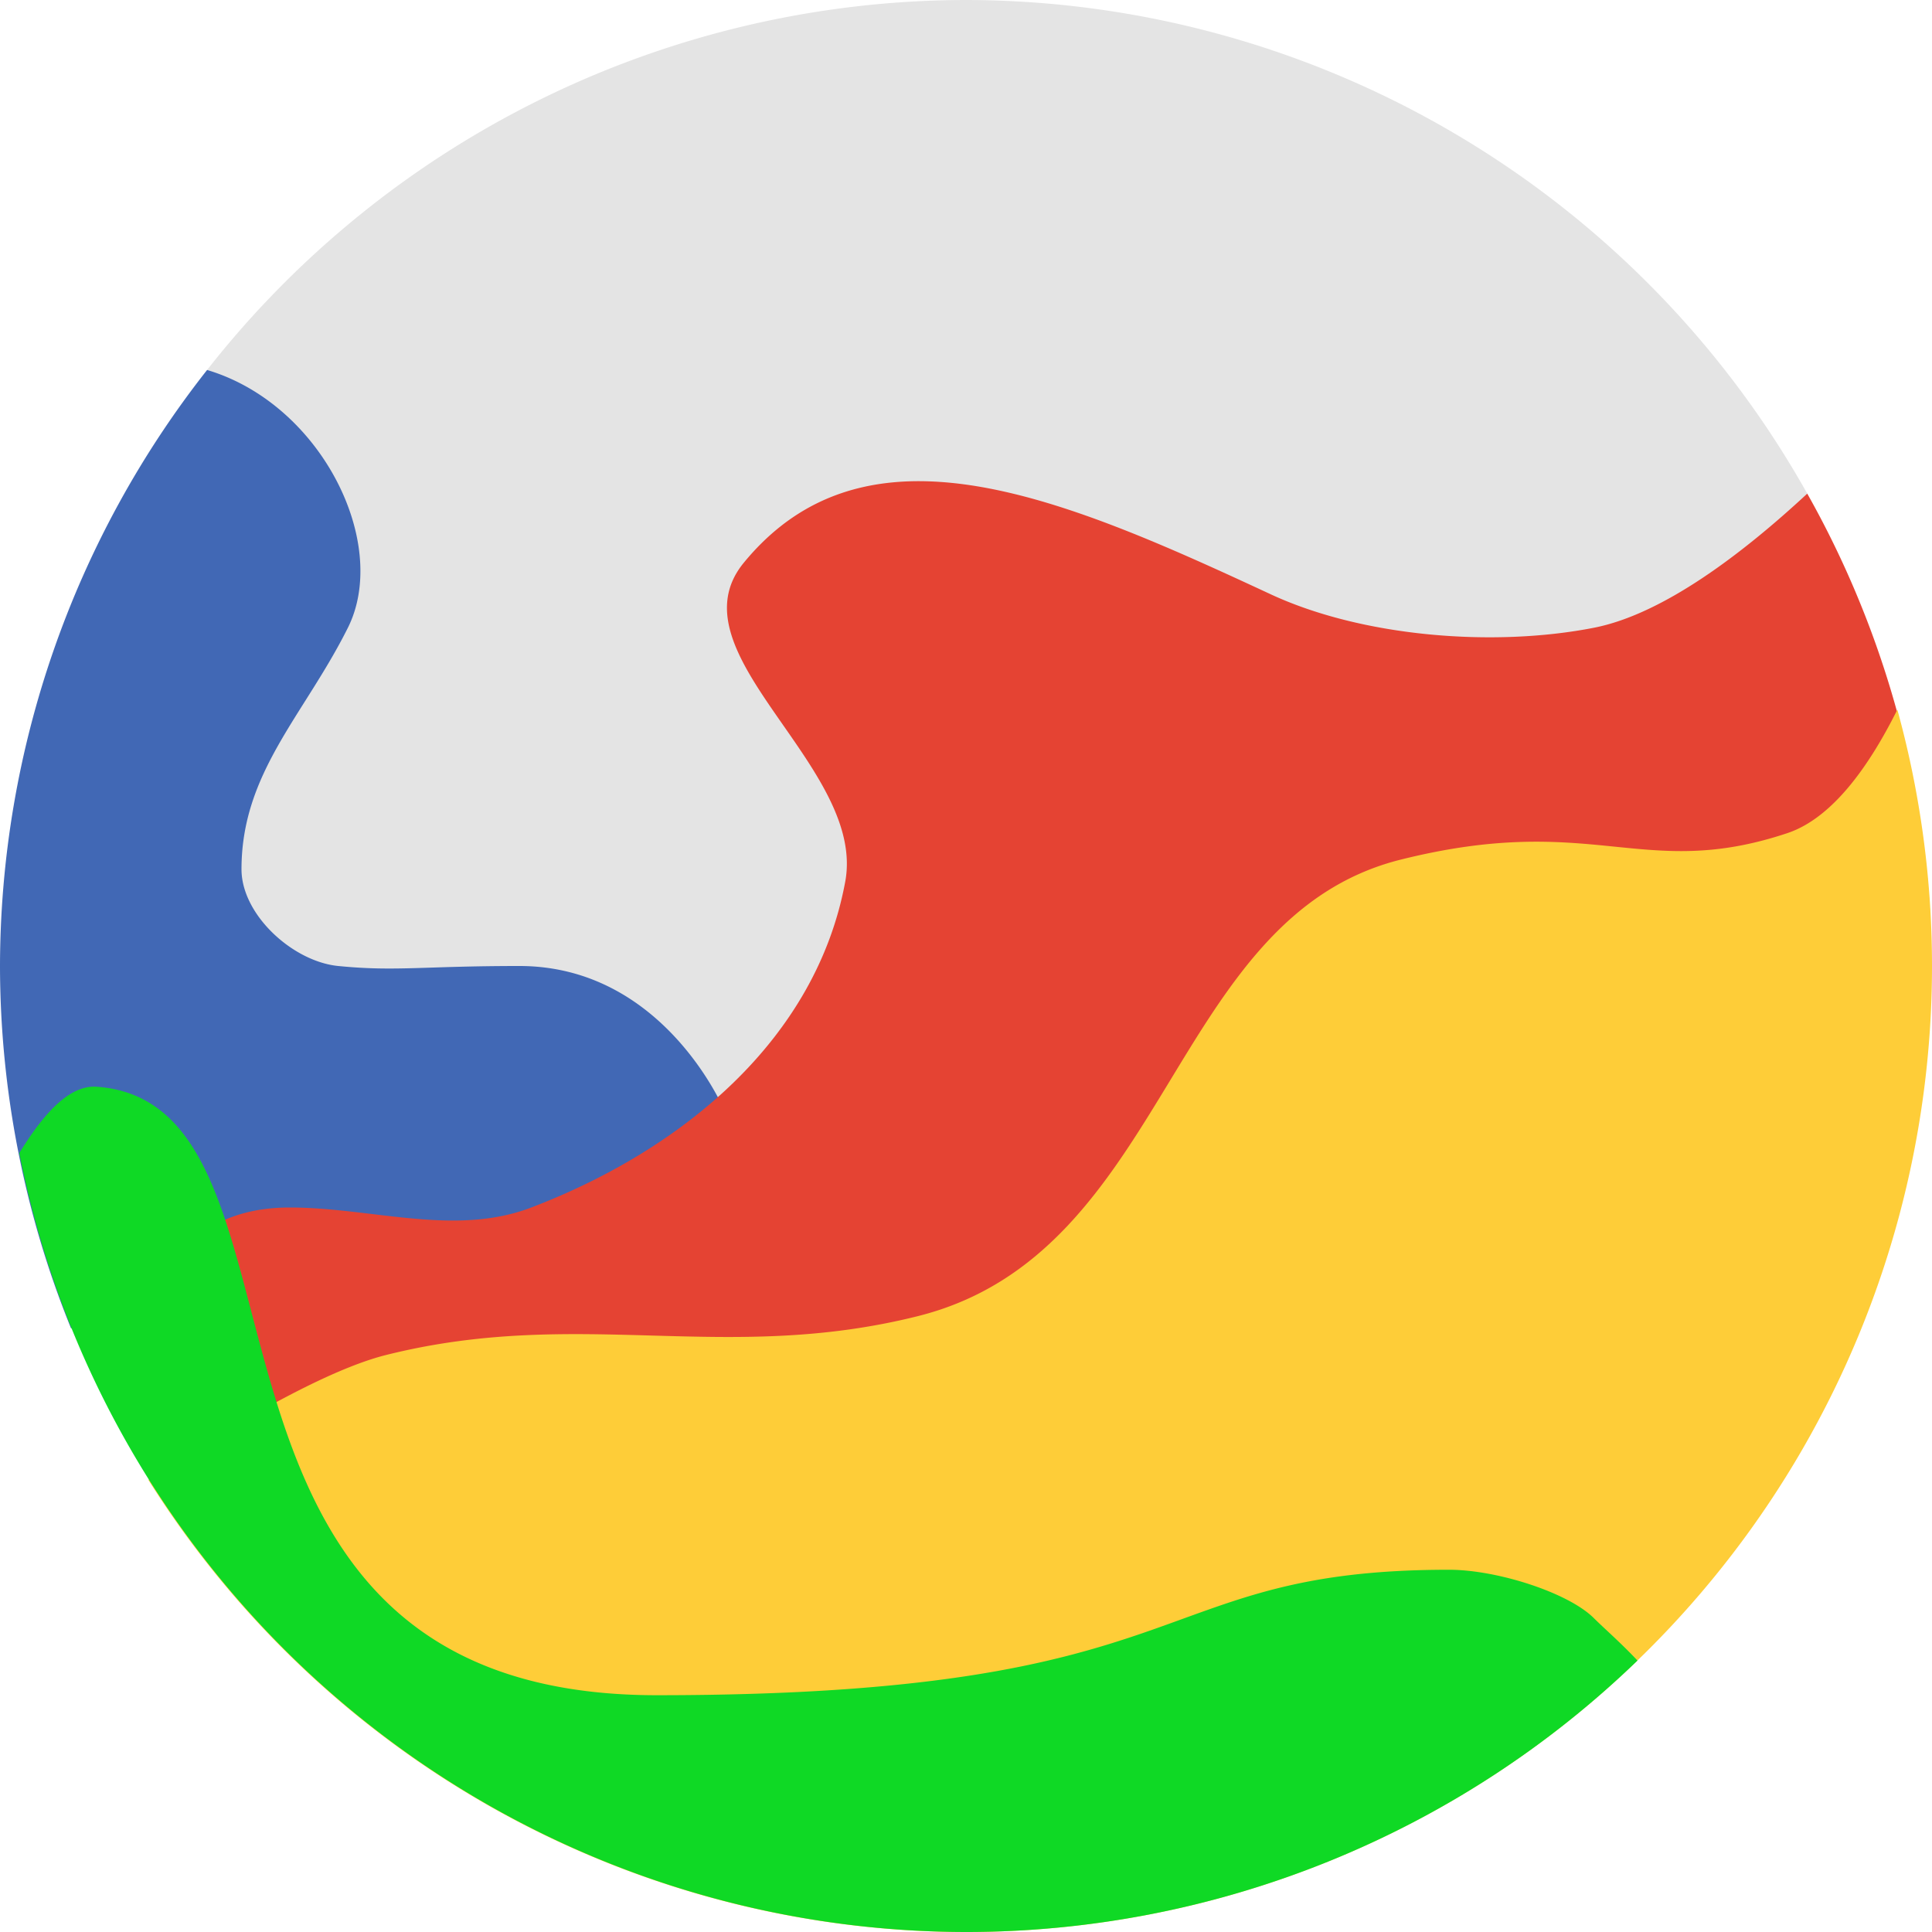 <svg xmlns="http://www.w3.org/2000/svg" width="16" height="16" version="1.1">
 <path style="fill:#e4e4e4" d="M 8 0 A 8 8 0 0 0 1.715 3.064 L 2 9.559 L 14 9 L 14.967 4.088 A 8 8 0 0 0 8 0 z"/>
 <path style="fill:#4168b5" d="M 1.715 3.064 A 8 8 0 0 0 0 8 A 8 8 0 0 0 0.588 11 L 5.199 11 L 6 9.199 C 6 9.199 5.501 8 4.301 8 C 3.501 8 3.279 8.047 2.801 8 C 2.425 7.963 2 7.576 2 7.199 C 2 6.399 2.518 5.925 2.881 5.199 C 3.23 4.501 2.663 3.346 1.715 3.064 z"/>
 <path style="fill:#e54333" d="M 7.533 3.986 C 7.008 4.003 6.542 4.195 6.16 4.66 C 5.544 5.41 7.176 6.346 7 7.301 C 6.758 8.612 5.646 9.524 4.4 10 C 3.765 10.243 3.08 10 2.4 10 C 1.2 10 1.199 11.199 1.199 11.199 L 6.801 13.6 L 8.4 13.6 L 15.986 7.609 A 8 8 0 0 0 14.967 4.088 C 14.431 4.585 13.773 5.087 13.199 5.199 C 12.372 5.361 11.284 5.276 10.52 4.92 C 9.445 4.42 8.408 3.959 7.533 3.986 z"/>
 <path style="fill:#fecd38" d="M 15.713 5.877 C 15.505 6.294 15.198 6.768 14.801 6.9 C 13.601 7.3 13.2 6.719 11.6 7.119 C 9.677 7.6 9.689 10.378 7.6 10.9 C 6 11.3 4.799 10.821 3.199 11.221 C 2.569 11.378 1.542 12.048 1.229 12.256 A 8 8 0 0 0 8 16 A 8 8 0 0 0 16 8 A 8 8 0 0 0 15.713 5.877 z"/>
 <path style="fill:#0fd925" d="M 0.801 9 C 0.54 8.981 0.31 9.307 0.16 9.549 A 8 8 0 0 0 8 16 A 8 8 0 0 0 13.561 13.752 C 13.421 13.603 13.281 13.482 13.199 13.4 C 12.988 13.19 12.4 13 12 13 C 9.463 13 9.999 14.039 5.439 14.039 C 1.199 14.039 2.796 9.142 0.801 9 z"/>
</svg>
